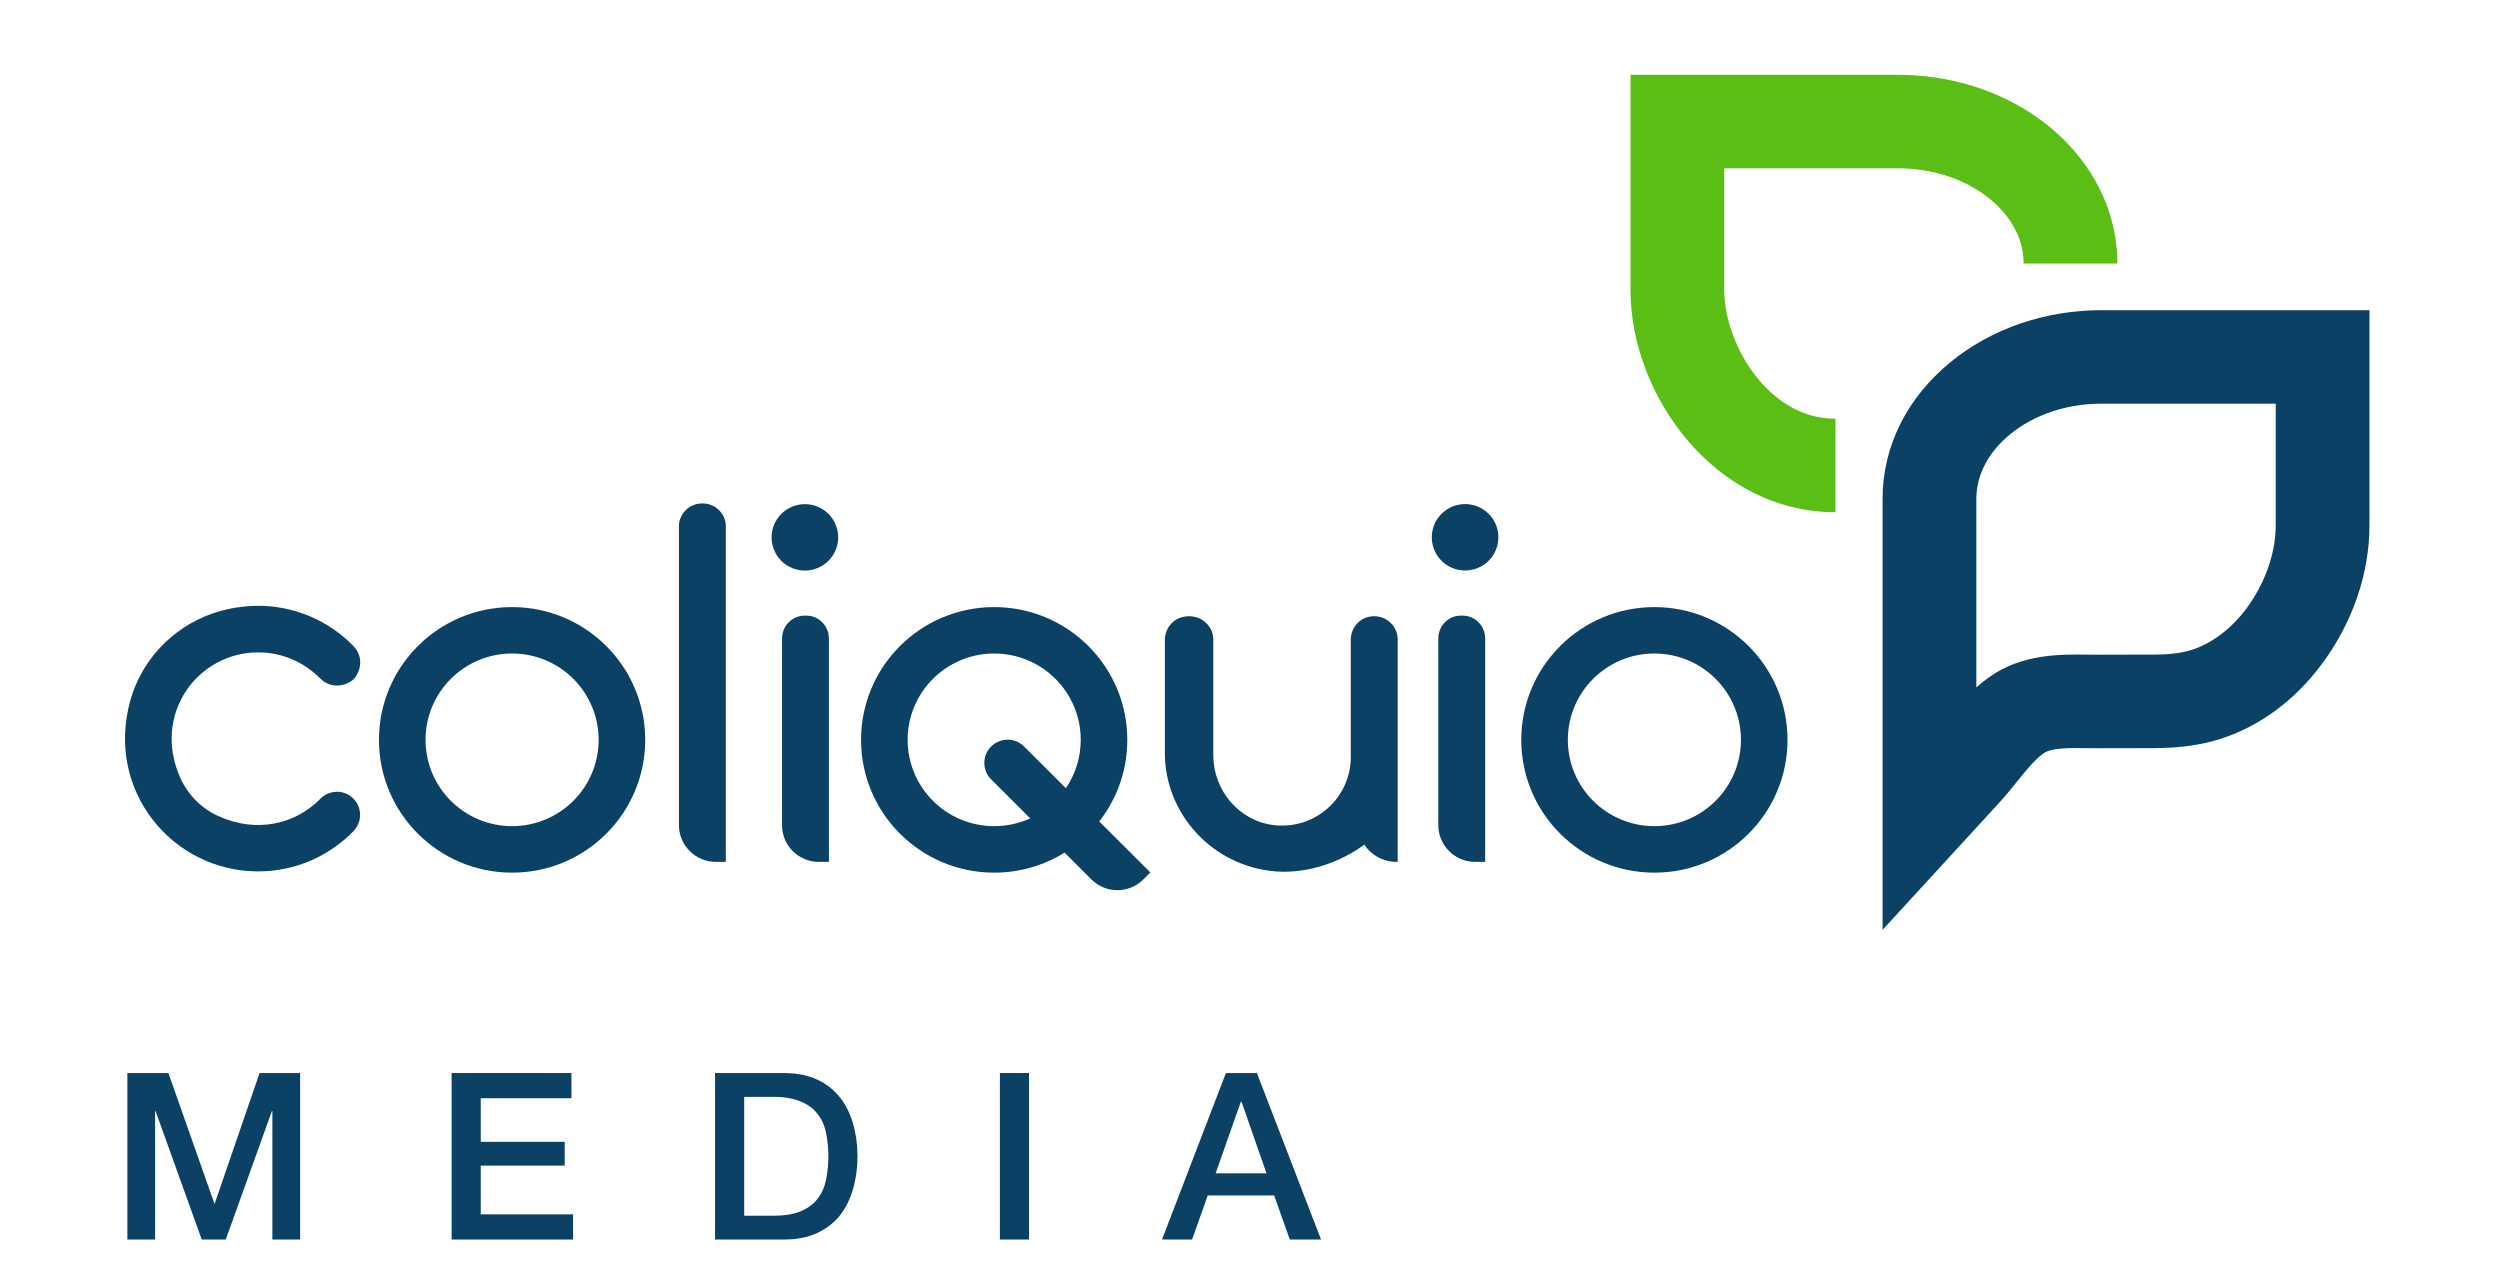 <?xml version="1.0" encoding="UTF-8"?>
<svg xmlns="http://www.w3.org/2000/svg" width="193" height="98" viewBox="0 0 193 98" fill="none">
  <path d="M94.64 82.84H97.034L101.984 95.692H99.572L98.366 92.29H93.236L92.03 95.692H89.708L94.64 82.84ZM93.848 90.58H97.772L95.846 85.054H95.792L93.848 90.58Z" fill="#0A4164"></path>
  <path d="M77.192 82.84H79.442V95.692H77.192V82.84Z" fill="#0A4164"></path>
  <path d="M55.202 82.84H60.53C61.514 82.84 62.366 83.008 63.086 83.344C63.806 83.68 64.394 84.142 64.85 84.73C65.306 85.306 65.642 85.984 65.858 86.764C66.086 87.544 66.2 88.378 66.2 89.266C66.2 90.154 66.086 90.988 65.858 91.768C65.642 92.548 65.306 93.232 64.85 93.82C64.394 94.396 63.806 94.852 63.086 95.188C62.366 95.524 61.514 95.692 60.53 95.692H55.202V82.84ZM57.452 93.856H59.666C60.542 93.856 61.256 93.742 61.808 93.514C62.372 93.274 62.81 92.95 63.122 92.542C63.446 92.122 63.662 91.636 63.77 91.084C63.89 90.52 63.95 89.914 63.95 89.266C63.95 88.618 63.89 88.018 63.77 87.466C63.662 86.902 63.446 86.416 63.122 86.008C62.81 85.588 62.372 85.264 61.808 85.036C61.256 84.796 60.542 84.676 59.666 84.676H57.452V93.856Z" fill="#0A4164"></path>
  <path d="M34.864 82.84H44.116V84.784H37.114V88.15H43.594V89.986H37.114V93.748H44.242V95.692H34.864V82.84Z" fill="#0A4164"></path>
  <path d="M9.832 82.84H13L16.546 92.902H16.582L20.038 82.84H23.17V95.692H21.028V85.774H20.992L17.428 95.692H15.574L12.01 85.774H11.974V95.692H9.832V82.84Z" fill="#0A4164"></path>
  <path d="M135.652 29.163C134.086 27.23 133.113 24.634 133.113 22.388V12.994H146.531C149.02 12.994 151.391 13.722 153.209 15.043C154.842 16.23 155.888 17.8 156.156 19.464C156.203 19.754 156.226 20.05 156.226 20.345H163.463C163.463 19.669 163.409 18.988 163.302 18.322C162.73 14.764 160.659 11.527 157.472 9.209C154.426 6.994 150.541 5.775 146.531 5.775H125.875V22.388C125.875 30.503 132.374 39.544 141.697 39.544V32.326C138.819 32.326 136.821 30.606 135.652 29.163Z" fill="#5ABE14"></path>
  <path d="M162.267 23.945C157.871 23.945 153.71 25.377 150.548 27.981C147.186 30.749 145.335 34.49 145.335 38.516V71.783L154.332 61.978C154.844 61.421 155.292 60.862 155.727 60.323C156.425 59.455 157.085 58.634 157.765 58.154C158.375 57.722 159.76 57.74 161.099 57.757C161.386 57.761 161.671 57.764 161.952 57.764C162.678 57.764 163.404 57.762 164.133 57.76C164.855 57.757 165.579 57.755 166.307 57.755C168.244 57.755 169.978 57.511 171.463 57.028C174.46 56.056 177.136 54.083 179.204 51.322C181.602 48.119 182.923 44.298 182.923 40.56V23.947H162.267V23.945ZM175.685 40.557C175.685 42.717 174.854 45.064 173.405 47C172.253 48.538 170.769 49.661 169.225 50.162C168.463 50.408 167.483 50.534 166.307 50.534C165.572 50.534 164.84 50.536 164.109 50.538C163.389 50.541 162.671 50.543 161.953 50.543C161.702 50.543 161.448 50.54 161.192 50.537C159.047 50.51 156.113 50.473 153.581 52.264C153.221 52.517 152.887 52.787 152.573 53.064V38.514C152.573 36.683 153.491 34.918 155.157 33.547C157.024 32.009 159.55 31.162 162.268 31.162H175.686V40.556L175.685 40.557Z" fill="#0A4164"></path>
  <path d="M54.237 38.865H54.207C53.217 38.865 52.413 39.654 52.413 40.627V63.701C52.413 65.26 53.693 66.536 55.257 66.536H56.032V40.627C56.032 39.654 55.229 38.865 54.239 38.865H54.237Z" fill="#0A4164"></path>
  <path d="M62.258 47.527H62.108C61.151 47.527 60.374 48.32 60.374 49.298V63.713C60.374 65.272 61.642 66.537 63.205 66.537H63.992V49.298C63.992 48.32 63.216 47.527 62.258 47.527Z" fill="#0A4164"></path>
  <path d="M19.931 50.364C21.792 50.364 23.473 51.123 24.684 52.349L24.691 52.342C25.216 52.906 26.081 53.149 26.992 52.664C27.21 52.549 27.391 52.37 27.515 52.157C28.012 51.299 27.829 50.475 27.341 49.933H27.345C27.345 49.933 27.32 49.908 27.309 49.894L27.244 49.829C24.777 47.334 21.039 46.083 17.074 47.155C13.689 48.071 11.007 50.7 10.063 54.068C8.122 60.997 13.289 67.272 19.928 67.272C22.806 67.272 25.402 66.089 27.269 64.187L27.276 64.18L27.334 64.122L27.327 64.115C27.616 63.797 27.799 63.377 27.799 62.914C27.799 61.924 26.994 61.12 26 61.12L26.004 61.127C25.482 61.127 25.015 61.355 24.684 61.709C22.824 63.588 19.849 64.373 16.829 62.99C15.542 62.4 14.507 61.356 13.927 60.067C11.71 55.143 15.261 50.364 19.931 50.364Z" fill="#0A4164"></path>
  <path d="M63.121 43.853C64.432 43.311 65.055 41.811 64.512 40.503C63.968 39.195 62.465 38.574 61.153 39.116C59.842 39.657 59.219 41.157 59.762 42.465C60.305 43.774 61.809 44.395 63.121 43.853Z" fill="#0A4164"></path>
  <path d="M39.533 46.868C33.856 46.868 29.256 51.456 29.256 57.118C29.256 62.78 33.856 67.369 39.533 67.369C45.21 67.369 49.81 62.78 49.81 57.118C49.81 51.456 45.21 46.868 39.533 46.868ZM39.533 63.779C35.843 63.779 32.852 60.796 32.852 57.115C32.852 53.433 35.842 50.451 39.533 50.451C43.224 50.451 46.215 53.433 46.215 57.115C46.215 60.796 43.224 63.779 39.533 63.779Z" fill="#0A4164"></path>
  <path d="M113.517 44.009C114.918 43.783 115.87 42.466 115.642 41.068C115.415 39.67 114.095 38.721 112.693 38.948C111.292 39.175 110.34 40.492 110.568 41.889C110.795 43.287 112.116 44.236 113.517 44.009Z" fill="#0A4164"></path>
  <path d="M127.718 46.868C122.042 46.868 117.441 51.456 117.441 57.118C117.441 62.78 122.042 67.369 127.718 67.369C133.395 67.369 137.996 62.78 137.996 57.118C137.996 51.456 133.395 46.868 127.718 46.868ZM127.718 63.779C124.028 63.779 121.037 60.796 121.037 57.115C121.037 53.433 124.027 50.451 127.718 50.451C131.41 50.451 134.4 53.433 134.4 57.115C134.4 60.796 131.41 63.779 127.718 63.779Z" fill="#0A4164"></path>
  <path d="M105.635 47.627C104.83 47.822 104.281 48.565 104.281 49.392V58.441C104.281 61.564 101.571 64.054 98.371 63.702C95.664 63.404 93.666 61.019 93.666 58.301V49.365C93.666 48.188 92.482 47.274 91.192 47.663C90.433 47.892 89.927 48.605 89.927 49.395V58.137C89.927 62.842 93.62 66.899 98.506 67.275C100.968 67.463 103.553 66.53 105.325 65.203C105.845 66.002 106.765 66.538 107.82 66.538H107.9V49.365C107.9 48.227 106.832 47.338 105.635 47.627Z" fill="#0A4164"></path>
  <path d="M112.92 47.527H112.771C111.813 47.527 111.036 48.32 111.036 49.298V63.703C111.036 65.261 112.315 66.537 113.877 66.537H114.655V49.298C114.655 48.32 113.878 47.527 112.92 47.527Z" fill="#0A4164"></path>
  <path d="M87.028 57.118C87.028 51.456 82.428 46.868 76.751 46.868C71.074 46.868 66.474 51.456 66.474 57.118C66.474 62.78 71.074 67.369 76.751 67.369C78.746 67.369 80.607 66.802 82.184 65.822L84.262 67.896C85.367 68.998 87.16 68.996 88.261 67.896L88.808 67.351L84.862 63.416C86.22 61.678 87.028 59.492 87.028 57.118ZM82.287 60.847L79.061 57.63C78.359 56.929 77.22 56.929 76.518 57.63L76.516 57.632C75.814 58.332 75.814 59.468 76.516 60.168L79.531 63.176C78.685 63.563 77.743 63.779 76.751 63.779C73.061 63.779 70.07 60.796 70.07 57.115C70.07 53.433 73.06 50.451 76.751 50.451C80.442 50.451 83.432 53.433 83.432 57.115C83.432 58.498 83.01 59.782 82.288 60.847H82.287Z" fill="#0A4164"></path>
</svg>
